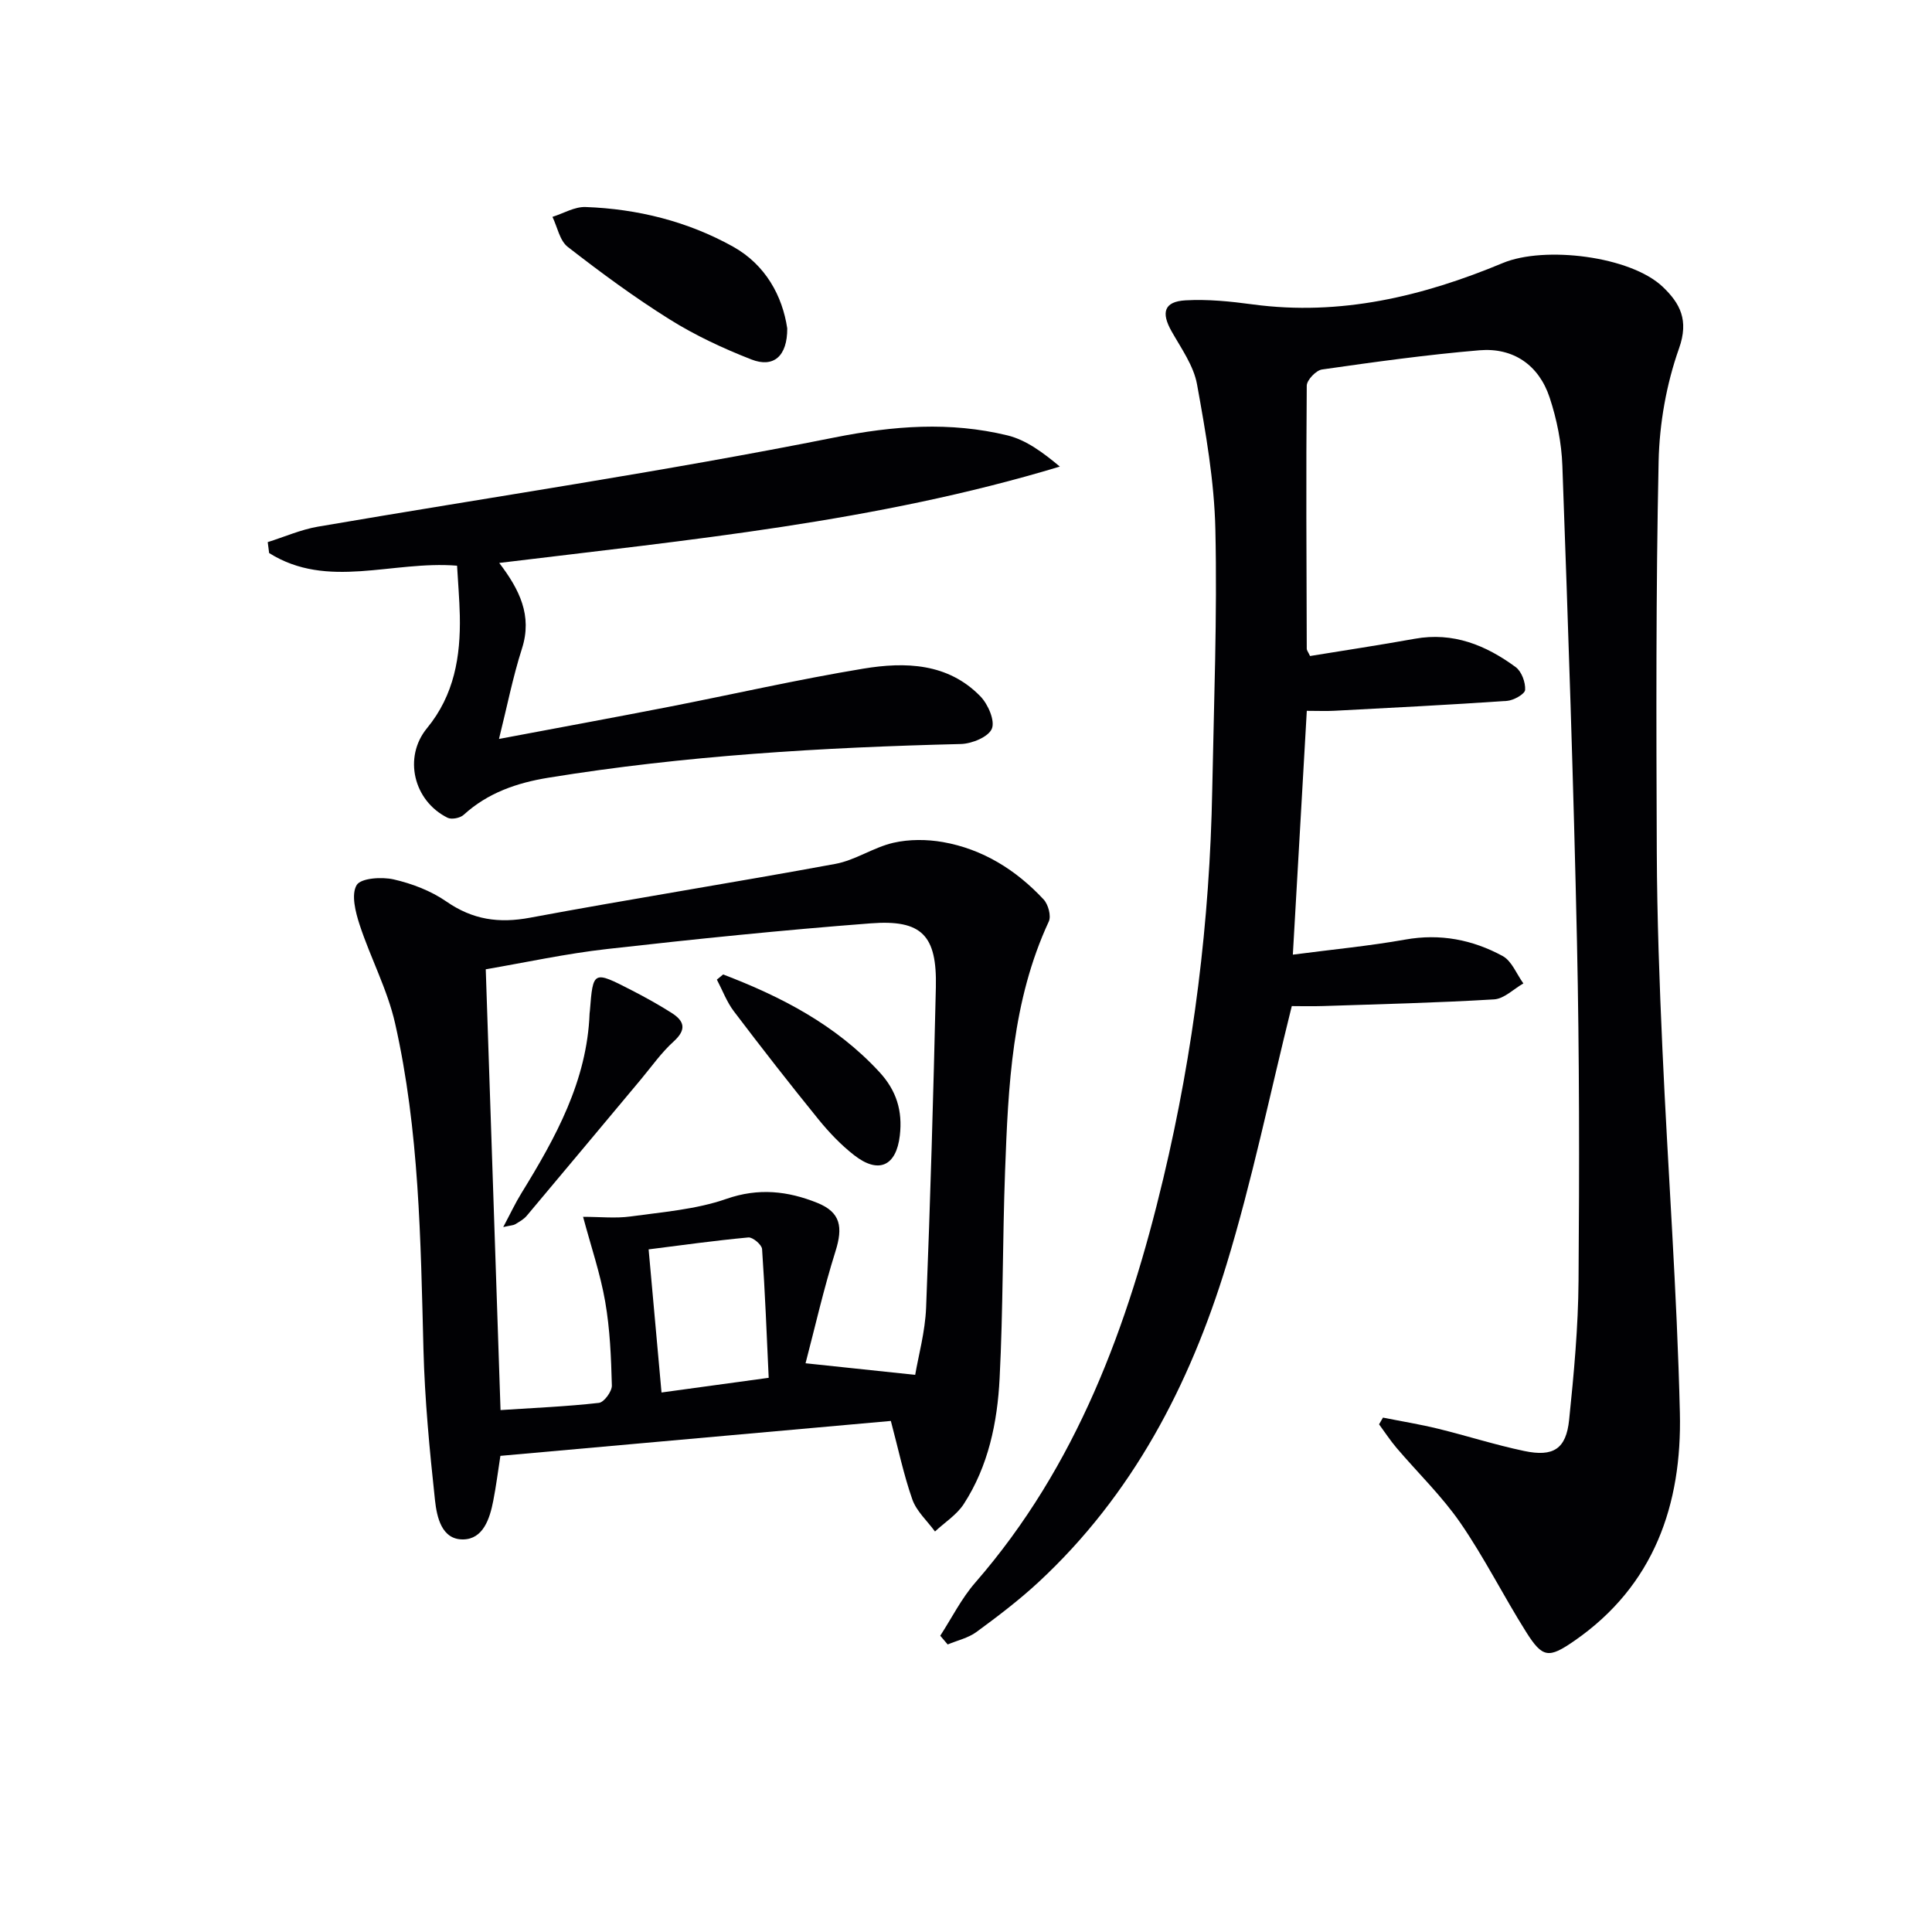 <svg enable-background="new 0 0 400 400" viewBox="0 0 400 400" xmlns="http://www.w3.org/2000/svg"><g fill="#010104"><path d="m194.67 338.66c2.39-3.69 4.39-7.72 7.25-11 21.03-24.18 31.66-53.17 38.93-83.68 6.3-26.42 9.62-53.26 10.13-80.42.34-17.97 1.05-35.95.65-53.91-.22-10.06-2-20.15-3.8-30.09-.7-3.85-3.26-7.41-5.26-10.95-2.22-3.92-1.56-6.18 2.89-6.43 4.6-.26 9.29.22 13.88.84 18.17 2.45 35.27-1.67 51.82-8.57 8.56-3.57 26.4-1.45 33.11 4.95 3.57 3.41 5.43 6.88 3.36 12.72-2.62 7.39-4.06 15.54-4.23 23.4-.57 26.94-.49 53.89-.38 80.84.06 13.64.55 27.29 1.17 40.92 1.13 25.07 3.02 50.13 3.61 75.21.45 18.97-5.31 35.8-21.88 47.25-5.26 3.63-6.54 3.56-9.94-1.84-4.69-7.44-8.64-15.37-13.62-22.6-3.84-5.56-8.8-10.34-13.21-15.52-1.31-1.54-2.43-3.26-3.63-4.89.27-.46.54-.93.81-1.39 3.8.76 7.64 1.38 11.4 2.3 5.96 1.46 11.83 3.35 17.83 4.61 6.06 1.28 8.69-.43 9.31-6.43.99-9.58 1.88-19.21 1.95-28.82.18-23.32.18-46.66-.32-69.97-.71-32.93-1.84-65.85-3.03-98.77-.17-4.74-1.14-9.59-2.63-14.1-2.22-6.73-7.52-10.39-14.53-9.8-10.91.92-21.77 2.43-32.61 3.98-1.23.18-3.14 2.18-3.15 3.35-.16 18.16-.06 36.32 0 54.48 0 .3.26.6.68 1.49 7.11-1.16 14.41-2.26 21.68-3.57 7.96-1.44 14.73 1.33 20.9 5.87 1.22.9 2.05 3.16 1.95 4.72-.06.86-2.38 2.17-3.75 2.27-11.92.82-23.85 1.42-35.78 2.05-1.65.09-3.31.01-5.67.01-.94 16.45-1.88 32.78-2.89 50.48 8.33-1.09 15.86-1.8 23.27-3.12 7.23-1.29 13.93.02 20.16 3.4 1.9 1.03 2.89 3.74 4.3 5.68-2.02 1.15-3.98 3.17-6.06 3.3-11.78.71-23.59.99-35.38 1.38-2.46.08-4.92.01-6.51.01-4.55 18.26-8.21 36.15-13.52 53.53-7.61 24.93-19.47 47.71-38.93 65.75-4.02 3.72-8.41 7.06-12.83 10.3-1.7 1.25-3.96 1.75-5.96 2.59-.52-.61-1.03-1.21-1.54-1.81z"/><path d="m184.44 294.19c-27.07 2.42-53.83 4.82-80.84 7.23-.5 3.2-.88 6.28-1.48 9.32-.72 3.72-2.1 7.93-6.24 7.98-4.46.06-5.44-4.65-5.82-8.12-1.12-10.39-2.12-20.83-2.39-31.27-.58-22.61-.86-45.25-5.86-67.41-1.58-7.02-5.1-13.58-7.36-20.48-.86-2.63-1.77-6.25-.61-8.19.87-1.46 5.19-1.74 7.66-1.18 3.81.87 7.73 2.37 10.92 4.58 5.44 3.77 10.86 4.56 17.32 3.35 21.03-3.92 42.17-7.26 63.21-11.14 4.13-.76 7.89-3.42 12.01-4.37 3.27-.75 6.93-.73 10.25-.15 8.28 1.46 15.17 5.78 20.86 11.88.95 1.02 1.61 3.42 1.07 4.57-7.63 16.44-8.4 34.05-9.05 51.66-.53 14.29-.4 28.62-1.13 42.9-.46 9.14-2.32 18.17-7.42 26.04-1.45 2.24-3.95 3.81-5.96 5.69-1.61-2.2-3.82-4.18-4.69-6.63-1.8-5.12-2.91-10.49-4.45-16.26zm-83.87-93.51c1.03 30.71 2.04 60.71 3.06 91.26 6.88-.45 13.65-.73 20.37-1.49 1.06-.12 2.71-2.37 2.68-3.59-.15-5.8-.39-11.66-1.38-17.36-1-5.78-2.93-11.4-4.58-17.57 3.54 0 6.72.35 9.8-.07 6.68-.93 13.58-1.45 19.86-3.64 6.69-2.34 12.75-1.62 18.81.81 4.89 1.96 5.36 5.04 3.78 10.06-2.46 7.82-4.27 15.85-6.19 23.16 7.77.82 14.68 1.55 22.7 2.4.67-3.95 2.06-8.91 2.26-13.91.88-22.1 1.51-44.2 2.02-66.31.25-10.76-2.87-14.08-13.5-13.26-18.21 1.39-36.39 3.26-54.54 5.31-8.49.95-16.91 2.79-25.15 4.2zm58.58 84.58c-.41-8.82-.75-17.75-1.37-26.65-.06-.91-1.93-2.49-2.84-2.41-7.01.65-13.99 1.63-20.65 2.47.96 10.64 1.82 20.14 2.67 29.63 7.3-.99 14.31-1.96 22.19-3.04z"/><path d="m94.63 117.12c-13.44-1.09-26.79 5-38.91-2.62-.1-.75-.2-1.51-.29-2.26 3.46-1.09 6.85-2.59 10.39-3.2 35.66-6.11 71.48-11.38 106.94-18.46 12.28-2.45 23.91-3.32 35.81-.44 3.91.95 7.42 3.59 10.86 6.46-37.97 11.47-76.8 15.17-116.07 19.95 4.2 5.51 6.89 10.9 4.71 17.72-1.9 5.93-3.1 12.08-4.76 18.72 11.89-2.24 23.43-4.36 34.93-6.6 13.52-2.64 26.96-5.72 40.54-7.96 8.63-1.42 17.46-1.18 24.19 5.73 1.59 1.63 3.08 5.06 2.38 6.72-.71 1.7-4.15 3.11-6.43 3.16-28.61.7-57.12 2.38-85.4 6.98-6.51 1.06-12.52 3.12-17.52 7.68-.73.67-2.5 1.02-3.33.61-7.06-3.5-9.21-12.53-4.27-18.54 5.65-6.87 6.98-14.86 6.8-23.34-.08-3.45-.38-6.9-.57-10.31z"/><path d="m162.99 67.99c.03 5.76-2.83 8.23-7.43 6.43-5.83-2.28-11.61-4.97-16.91-8.29-7.31-4.57-14.29-9.72-21.11-15.02-1.66-1.29-2.14-4.1-3.16-6.21 2.28-.72 4.59-2.12 6.85-2.04 10.77.39 21.14 2.97 30.53 8.2 6.73 3.75 10.23 10.2 11.23 16.93z"/><path d="m149.72 201.75c12.04 4.6 23.29 10.41 32.31 20.16 3.59 3.87 4.86 8.09 4.27 13.18-.73 6.32-4.38 8.05-9.47 4.07-2.73-2.13-5.18-4.71-7.37-7.4-5.97-7.36-11.8-14.83-17.52-22.38-1.48-1.95-2.36-4.36-3.52-6.56.44-.36.87-.72 1.3-1.07z"/><path d="m104.19 254.05c1.5-2.82 2.51-4.99 3.76-7.01 7.09-11.52 13.6-23.25 14.12-37.25.01-.17.05-.33.06-.5.66-8.34.67-8.37 8.68-4.25 2.81 1.44 5.57 2.98 8.24 4.67 2.63 1.67 3.16 3.43.44 5.9-2.56 2.31-4.58 5.21-6.81 7.88-7.88 9.41-15.73 18.84-23.63 28.23-.62.74-1.55 1.24-2.4 1.76-.37.22-.88.21-2.46.57z"/></g></svg>